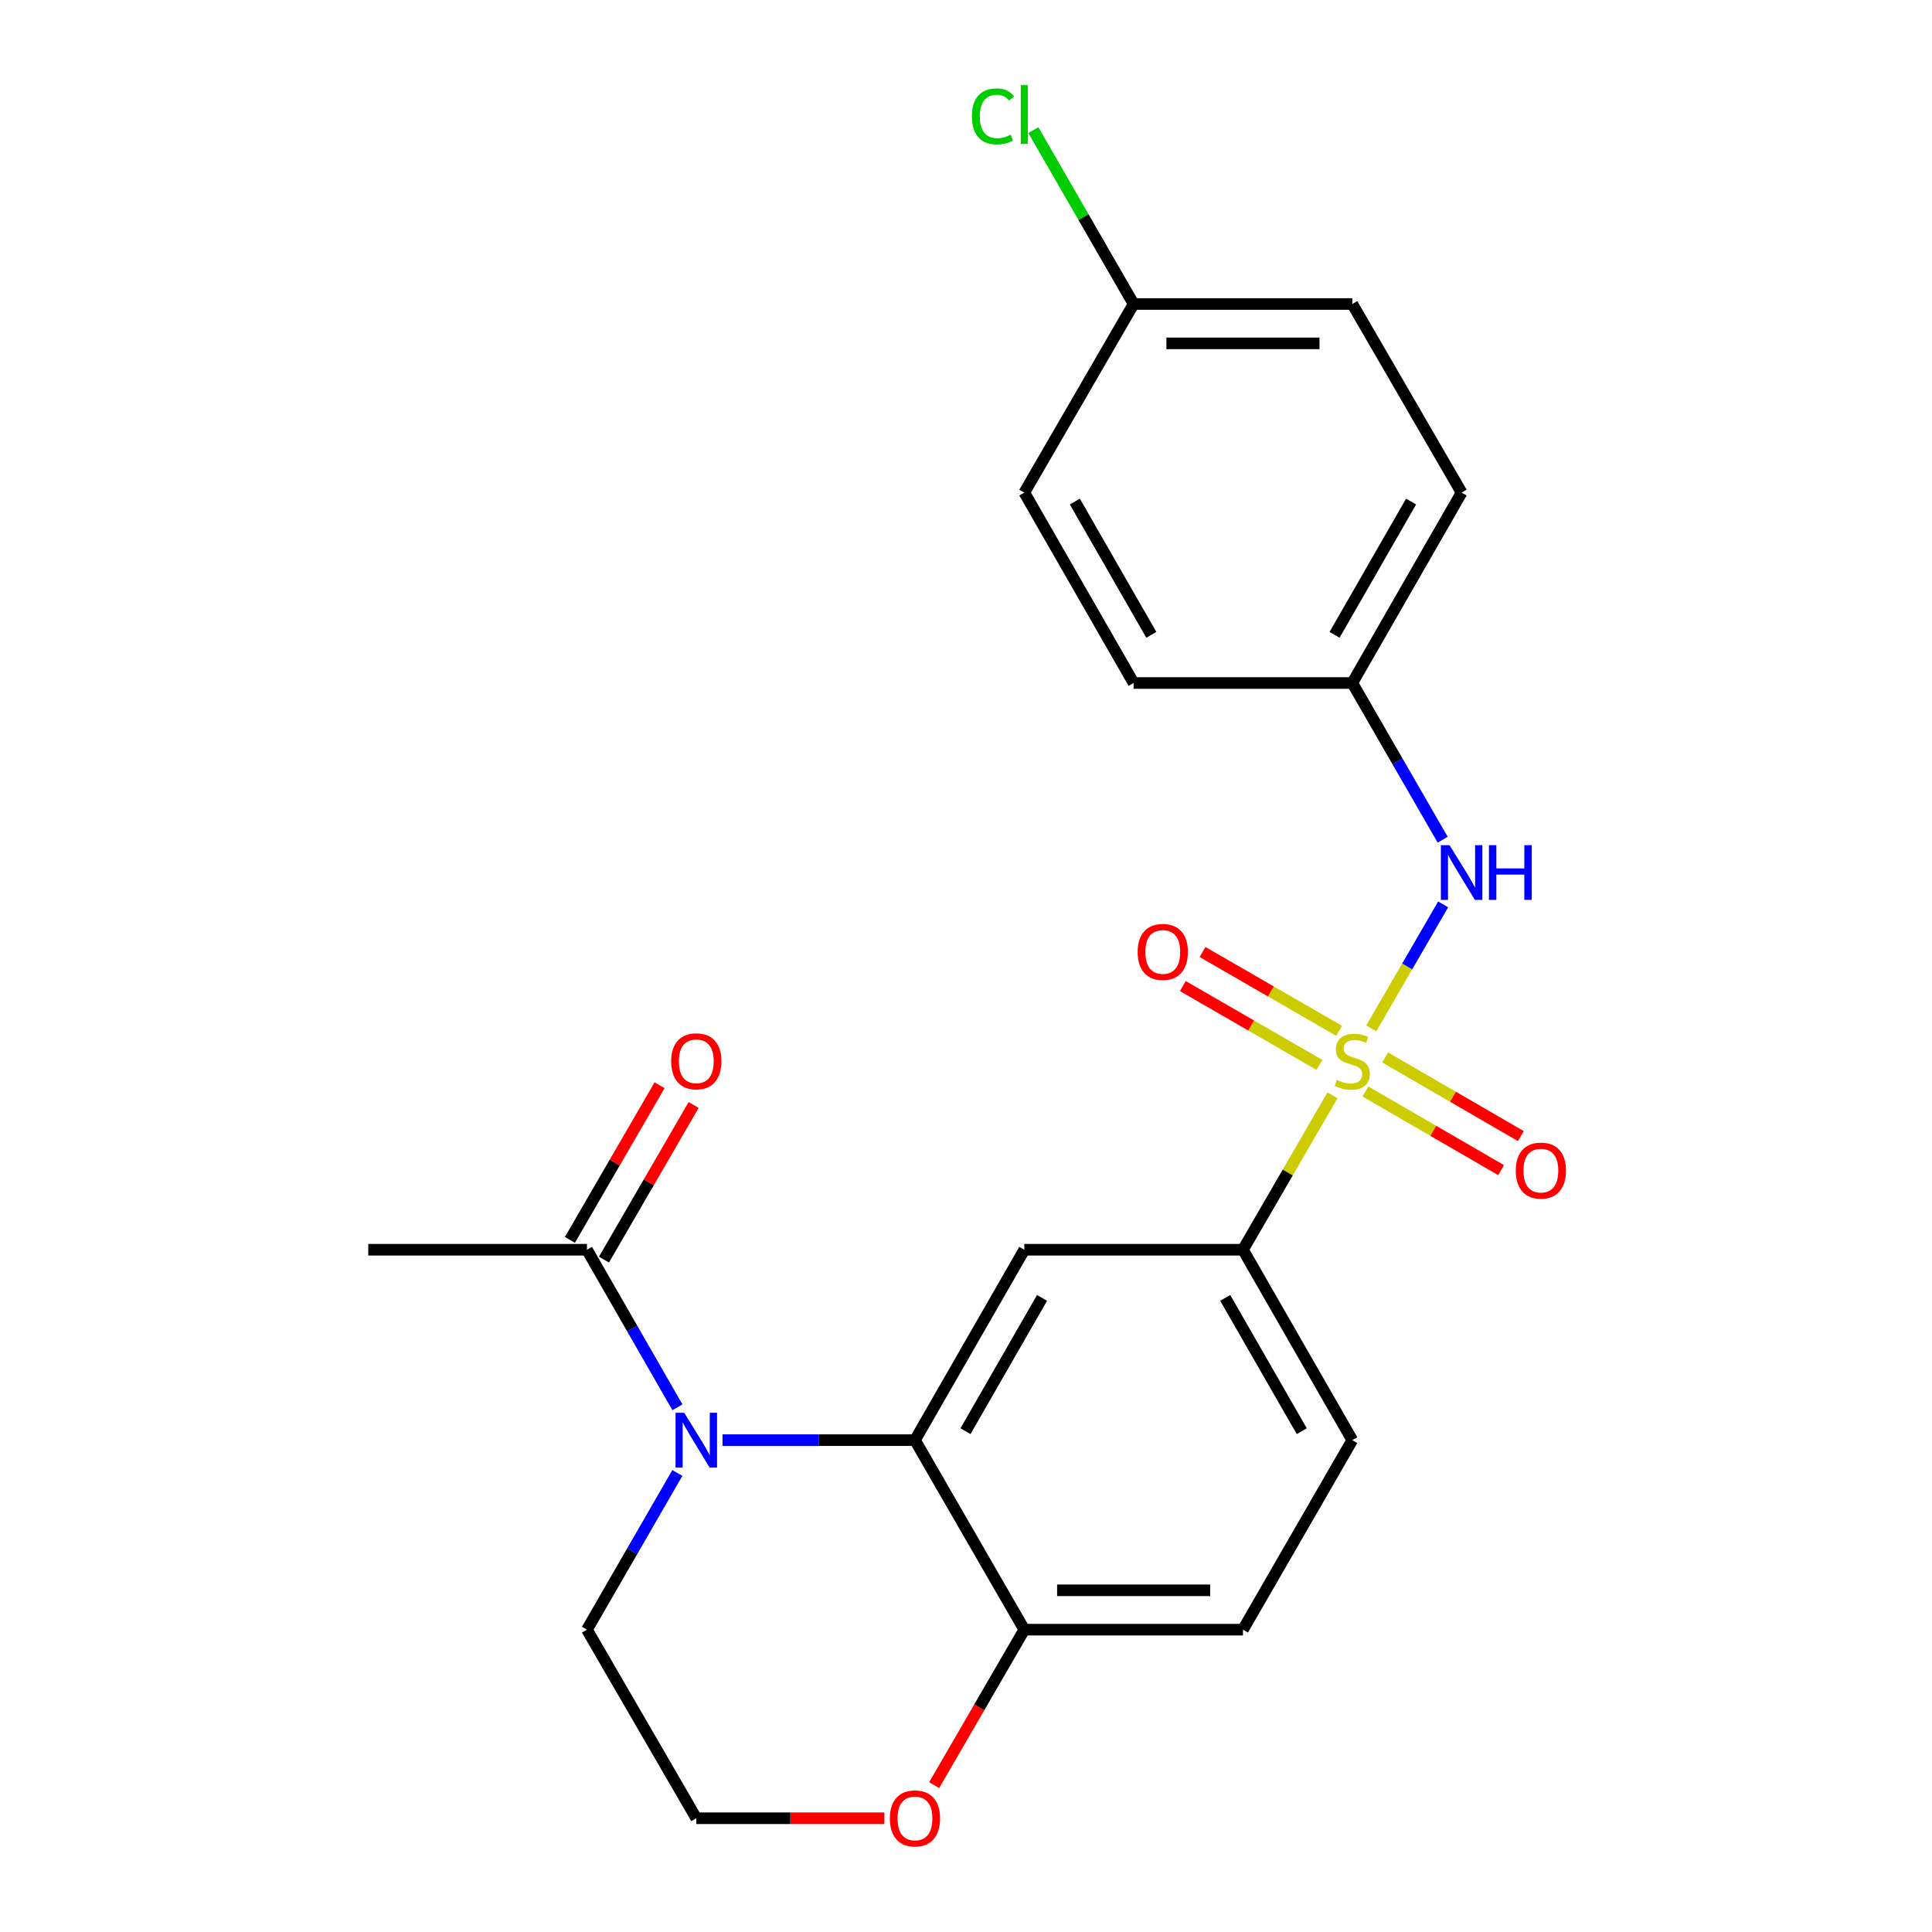 <?xml version='1.0' encoding='iso-8859-1'?>
<svg version='1.1' baseProfile='full'
              xmlns='http://www.w3.org/2000/svg'
                      xmlns:rdkit='http://www.rdkit.org/xml'
                      xmlns:xlink='http://www.w3.org/1999/xlink'
                  xml:space='preserve'
width='1000px' height='1000px' viewBox='0 0 1000 1000'>
<!-- END OF HEADER -->
<rect style='opacity:1.0;fill:#FFFFFF;stroke:none' width='1000' height='1000' x='0' y='0'> </rect>
<path class='bond-3' d='M 689.681,566.944 L 666.517,606.902' style='fill:none;fill-rule:evenodd;stroke:#CCCC00;stroke-width:6px;stroke-linecap:butt;stroke-linejoin:miter;stroke-opacity:1' />
<path class='bond-3' d='M 666.517,606.902 L 643.352,646.86' style='fill:none;fill-rule:evenodd;stroke:#000000;stroke-width:6px;stroke-linecap:butt;stroke-linejoin:miter;stroke-opacity:1' />
<path class='bond-4' d='M 709.762,532.302 L 728.367,500.204' style='fill:none;fill-rule:evenodd;stroke:#CCCC00;stroke-width:6px;stroke-linecap:butt;stroke-linejoin:miter;stroke-opacity:1' />
<path class='bond-4' d='M 728.367,500.204 L 746.973,468.106' style='fill:none;fill-rule:evenodd;stroke:#0000FF;stroke-width:6px;stroke-linecap:butt;stroke-linejoin:miter;stroke-opacity:1' />
<path class='bond-7' d='M 693.122,533.547 L 657.775,513.151' style='fill:none;fill-rule:evenodd;stroke:#CCCC00;stroke-width:6px;stroke-linecap:butt;stroke-linejoin:miter;stroke-opacity:1' />
<path class='bond-7' d='M 657.775,513.151 L 622.428,492.756' style='fill:none;fill-rule:evenodd;stroke:#FF0000;stroke-width:6px;stroke-linecap:butt;stroke-linejoin:miter;stroke-opacity:1' />
<path class='bond-7' d='M 682.94,551.193 L 647.593,530.797' style='fill:none;fill-rule:evenodd;stroke:#CCCC00;stroke-width:6px;stroke-linecap:butt;stroke-linejoin:miter;stroke-opacity:1' />
<path class='bond-7' d='M 647.593,530.797 L 612.246,510.401' style='fill:none;fill-rule:evenodd;stroke:#FF0000;stroke-width:6px;stroke-linecap:butt;stroke-linejoin:miter;stroke-opacity:1' />
<path class='bond-8' d='M 706.735,564.953 L 741.855,585.309' style='fill:none;fill-rule:evenodd;stroke:#CCCC00;stroke-width:6px;stroke-linecap:butt;stroke-linejoin:miter;stroke-opacity:1' />
<path class='bond-8' d='M 741.855,585.309 L 776.975,605.664' style='fill:none;fill-rule:evenodd;stroke:#FF0000;stroke-width:6px;stroke-linecap:butt;stroke-linejoin:miter;stroke-opacity:1' />
<path class='bond-8' d='M 716.951,547.328 L 752.071,567.683' style='fill:none;fill-rule:evenodd;stroke:#CCCC00;stroke-width:6px;stroke-linecap:butt;stroke-linejoin:miter;stroke-opacity:1' />
<path class='bond-8' d='M 752.071,567.683 L 787.191,588.038' style='fill:none;fill-rule:evenodd;stroke:#FF0000;stroke-width:6px;stroke-linecap:butt;stroke-linejoin:miter;stroke-opacity:1' />
<path class='bond-0' d='M 373.973,745.417 L 423.778,745.417' style='fill:none;fill-rule:evenodd;stroke:#0000FF;stroke-width:6px;stroke-linecap:butt;stroke-linejoin:miter;stroke-opacity:1' />
<path class='bond-0' d='M 423.778,745.417 L 473.583,745.417' style='fill:none;fill-rule:evenodd;stroke:#000000;stroke-width:6px;stroke-linecap:butt;stroke-linejoin:miter;stroke-opacity:1' />
<path class='bond-5' d='M 350.639,728.416 L 327.221,687.638' style='fill:none;fill-rule:evenodd;stroke:#0000FF;stroke-width:6px;stroke-linecap:butt;stroke-linejoin:miter;stroke-opacity:1' />
<path class='bond-5' d='M 327.221,687.638 L 303.802,646.86' style='fill:none;fill-rule:evenodd;stroke:#000000;stroke-width:6px;stroke-linecap:butt;stroke-linejoin:miter;stroke-opacity:1' />
<path class='bond-14' d='M 350.599,762.409 L 327.201,802.959' style='fill:none;fill-rule:evenodd;stroke:#0000FF;stroke-width:6px;stroke-linecap:butt;stroke-linejoin:miter;stroke-opacity:1' />
<path class='bond-14' d='M 327.201,802.959 L 303.802,843.51' style='fill:none;fill-rule:evenodd;stroke:#000000;stroke-width:6px;stroke-linecap:butt;stroke-linejoin:miter;stroke-opacity:1' />
<path class='bond-1' d='M 473.583,745.417 L 530.184,646.86' style='fill:none;fill-rule:evenodd;stroke:#000000;stroke-width:6px;stroke-linecap:butt;stroke-linejoin:miter;stroke-opacity:1' />
<path class='bond-1' d='M 499.739,740.78 L 539.36,671.79' style='fill:none;fill-rule:evenodd;stroke:#000000;stroke-width:6px;stroke-linecap:butt;stroke-linejoin:miter;stroke-opacity:1' />
<path class='bond-24' d='M 473.583,745.417 L 530.184,843.51' style='fill:none;fill-rule:evenodd;stroke:#000000;stroke-width:6px;stroke-linecap:butt;stroke-linejoin:miter;stroke-opacity:1' />
<path class='bond-2' d='M 530.184,646.86 L 643.352,646.86' style='fill:none;fill-rule:evenodd;stroke:#000000;stroke-width:6px;stroke-linecap:butt;stroke-linejoin:miter;stroke-opacity:1' />
<path class='bond-11' d='M 643.352,646.86 L 699.942,745.417' style='fill:none;fill-rule:evenodd;stroke:#000000;stroke-width:6px;stroke-linecap:butt;stroke-linejoin:miter;stroke-opacity:1' />
<path class='bond-11' d='M 634.174,671.788 L 673.787,740.778' style='fill:none;fill-rule:evenodd;stroke:#000000;stroke-width:6px;stroke-linecap:butt;stroke-linejoin:miter;stroke-opacity:1' />
<path class='bond-13' d='M 746.73,434.623 L 723.336,394.072' style='fill:none;fill-rule:evenodd;stroke:#0000FF;stroke-width:6px;stroke-linecap:butt;stroke-linejoin:miter;stroke-opacity:1' />
<path class='bond-13' d='M 723.336,394.072 L 699.942,353.521' style='fill:none;fill-rule:evenodd;stroke:#000000;stroke-width:6px;stroke-linecap:butt;stroke-linejoin:miter;stroke-opacity:1' />
<path class='bond-10' d='M 312.614,651.97 L 335.818,611.952' style='fill:none;fill-rule:evenodd;stroke:#000000;stroke-width:6px;stroke-linecap:butt;stroke-linejoin:miter;stroke-opacity:1' />
<path class='bond-10' d='M 335.818,611.952 L 359.021,571.933' style='fill:none;fill-rule:evenodd;stroke:#FF0000;stroke-width:6px;stroke-linecap:butt;stroke-linejoin:miter;stroke-opacity:1' />
<path class='bond-10' d='M 294.99,641.751 L 318.194,601.733' style='fill:none;fill-rule:evenodd;stroke:#000000;stroke-width:6px;stroke-linecap:butt;stroke-linejoin:miter;stroke-opacity:1' />
<path class='bond-10' d='M 318.194,601.733 L 341.397,561.715' style='fill:none;fill-rule:evenodd;stroke:#FF0000;stroke-width:6px;stroke-linecap:butt;stroke-linejoin:miter;stroke-opacity:1' />
<path class='bond-22' d='M 303.802,646.86 L 190.622,646.86' style='fill:none;fill-rule:evenodd;stroke:#000000;stroke-width:6px;stroke-linecap:butt;stroke-linejoin:miter;stroke-opacity:1' />
<path class='bond-6' d='M 530.184,843.51 L 643.352,843.51' style='fill:none;fill-rule:evenodd;stroke:#000000;stroke-width:6px;stroke-linecap:butt;stroke-linejoin:miter;stroke-opacity:1' />
<path class='bond-6' d='M 547.159,823.138 L 626.377,823.138' style='fill:none;fill-rule:evenodd;stroke:#000000;stroke-width:6px;stroke-linecap:butt;stroke-linejoin:miter;stroke-opacity:1' />
<path class='bond-9' d='M 530.184,843.51 L 506.853,883.748' style='fill:none;fill-rule:evenodd;stroke:#000000;stroke-width:6px;stroke-linecap:butt;stroke-linejoin:miter;stroke-opacity:1' />
<path class='bond-9' d='M 506.853,883.748 L 483.522,923.987' style='fill:none;fill-rule:evenodd;stroke:#FF0000;stroke-width:6px;stroke-linecap:butt;stroke-linejoin:miter;stroke-opacity:1' />
<path class='bond-16' d='M 457.753,941.128 L 409.078,941.128' style='fill:none;fill-rule:evenodd;stroke:#FF0000;stroke-width:6px;stroke-linecap:butt;stroke-linejoin:miter;stroke-opacity:1' />
<path class='bond-16' d='M 409.078,941.128 L 360.403,941.128' style='fill:none;fill-rule:evenodd;stroke:#000000;stroke-width:6px;stroke-linecap:butt;stroke-linejoin:miter;stroke-opacity:1' />
<path class='bond-12' d='M 699.942,745.417 L 643.352,843.51' style='fill:none;fill-rule:evenodd;stroke:#000000;stroke-width:6px;stroke-linecap:butt;stroke-linejoin:miter;stroke-opacity:1' />
<path class='bond-18' d='M 699.942,353.521 L 586.751,353.521' style='fill:none;fill-rule:evenodd;stroke:#000000;stroke-width:6px;stroke-linecap:butt;stroke-linejoin:miter;stroke-opacity:1' />
<path class='bond-19' d='M 699.942,353.521 L 756.532,254.964' style='fill:none;fill-rule:evenodd;stroke:#000000;stroke-width:6px;stroke-linecap:butt;stroke-linejoin:miter;stroke-opacity:1' />
<path class='bond-19' d='M 690.764,328.594 L 730.376,259.604' style='fill:none;fill-rule:evenodd;stroke:#000000;stroke-width:6px;stroke-linecap:butt;stroke-linejoin:miter;stroke-opacity:1' />
<path class='bond-25' d='M 303.802,843.51 L 360.403,941.128' style='fill:none;fill-rule:evenodd;stroke:#000000;stroke-width:6px;stroke-linecap:butt;stroke-linejoin:miter;stroke-opacity:1' />
<path class='bond-15' d='M 586.751,157.347 L 699.942,157.347' style='fill:none;fill-rule:evenodd;stroke:#000000;stroke-width:6px;stroke-linecap:butt;stroke-linejoin:miter;stroke-opacity:1' />
<path class='bond-15' d='M 603.73,177.719 L 682.964,177.719' style='fill:none;fill-rule:evenodd;stroke:#000000;stroke-width:6px;stroke-linecap:butt;stroke-linejoin:miter;stroke-opacity:1' />
<path class='bond-17' d='M 586.751,157.347 L 560.803,112.35' style='fill:none;fill-rule:evenodd;stroke:#000000;stroke-width:6px;stroke-linecap:butt;stroke-linejoin:miter;stroke-opacity:1' />
<path class='bond-17' d='M 560.803,112.35 L 534.855,67.354' style='fill:none;fill-rule:evenodd;stroke:#00CC00;stroke-width:6px;stroke-linecap:butt;stroke-linejoin:miter;stroke-opacity:1' />
<path class='bond-23' d='M 586.751,157.347 L 530.184,254.964' style='fill:none;fill-rule:evenodd;stroke:#000000;stroke-width:6px;stroke-linecap:butt;stroke-linejoin:miter;stroke-opacity:1' />
<path class='bond-21' d='M 586.751,353.521 L 530.184,254.964' style='fill:none;fill-rule:evenodd;stroke:#000000;stroke-width:6px;stroke-linecap:butt;stroke-linejoin:miter;stroke-opacity:1' />
<path class='bond-21' d='M 595.935,328.597 L 556.338,259.607' style='fill:none;fill-rule:evenodd;stroke:#000000;stroke-width:6px;stroke-linecap:butt;stroke-linejoin:miter;stroke-opacity:1' />
<path class='bond-20' d='M 756.532,254.964 L 699.942,157.347' style='fill:none;fill-rule:evenodd;stroke:#000000;stroke-width:6px;stroke-linecap:butt;stroke-linejoin:miter;stroke-opacity:1' />
<path  class='atom-0' d='M 691.942 558.963
Q 692.262 559.083, 693.582 559.643
Q 694.902 560.203, 696.342 560.563
Q 697.822 560.883, 699.262 560.883
Q 701.942 560.883, 703.502 559.603
Q 705.062 558.283, 705.062 556.003
Q 705.062 554.443, 704.262 553.483
Q 703.502 552.523, 702.302 552.003
Q 701.102 551.483, 699.102 550.883
Q 696.582 550.123, 695.062 549.403
Q 693.582 548.683, 692.502 547.163
Q 691.462 545.643, 691.462 543.083
Q 691.462 539.523, 693.862 537.323
Q 696.302 535.123, 701.102 535.123
Q 704.382 535.123, 708.102 536.683
L 707.182 539.763
Q 703.782 538.363, 701.222 538.363
Q 698.462 538.363, 696.942 539.523
Q 695.422 540.643, 695.462 542.603
Q 695.462 544.123, 696.222 545.043
Q 697.022 545.963, 698.142 546.483
Q 699.302 547.003, 701.222 547.603
Q 703.782 548.403, 705.302 549.203
Q 706.822 550.003, 707.902 551.643
Q 709.022 553.243, 709.022 556.003
Q 709.022 559.923, 706.382 562.043
Q 703.782 564.123, 699.422 564.123
Q 696.902 564.123, 694.982 563.563
Q 693.102 563.043, 690.862 562.123
L 691.942 558.963
' fill='#CCCC00'/>
<path  class='atom-1' d='M 354.143 731.257
L 363.423 746.257
Q 364.343 747.737, 365.823 750.417
Q 367.303 753.097, 367.383 753.257
L 367.383 731.257
L 371.143 731.257
L 371.143 759.577
L 367.263 759.577
L 357.303 743.177
Q 356.143 741.257, 354.903 739.057
Q 353.703 736.857, 353.343 736.177
L 353.343 759.577
L 349.663 759.577
L 349.663 731.257
L 354.143 731.257
' fill='#0000FF'/>
<path  class='atom-5' d='M 750.272 437.454
L 759.552 452.454
Q 760.472 453.934, 761.952 456.614
Q 763.432 459.294, 763.512 459.454
L 763.512 437.454
L 767.272 437.454
L 767.272 465.774
L 763.392 465.774
L 753.432 449.374
Q 752.272 447.454, 751.032 445.254
Q 749.832 443.054, 749.472 442.374
L 749.472 465.774
L 745.792 465.774
L 745.792 437.454
L 750.272 437.454
' fill='#0000FF'/>
<path  class='atom-5' d='M 770.672 437.454
L 774.512 437.454
L 774.512 449.494
L 788.992 449.494
L 788.992 437.454
L 792.832 437.454
L 792.832 465.774
L 788.992 465.774
L 788.992 452.694
L 774.512 452.694
L 774.512 465.774
L 770.672 465.774
L 770.672 437.454
' fill='#0000FF'/>
<path  class='atom-8' d='M 588.849 492.722
Q 588.849 485.922, 592.209 482.122
Q 595.569 478.322, 601.849 478.322
Q 608.129 478.322, 611.489 482.122
Q 614.849 485.922, 614.849 492.722
Q 614.849 499.602, 611.449 503.522
Q 608.049 507.402, 601.849 507.402
Q 595.609 507.402, 592.209 503.522
Q 588.849 499.642, 588.849 492.722
M 601.849 504.202
Q 606.169 504.202, 608.489 501.322
Q 610.849 498.402, 610.849 492.722
Q 610.849 487.162, 608.489 484.362
Q 606.169 481.522, 601.849 481.522
Q 597.529 481.522, 595.169 484.322
Q 592.849 487.122, 592.849 492.722
Q 592.849 498.442, 595.169 501.322
Q 597.529 504.202, 601.849 504.202
' fill='#FF0000'/>
<path  class='atom-9' d='M 784.56 605.902
Q 784.56 599.102, 787.92 595.302
Q 791.28 591.502, 797.56 591.502
Q 803.84 591.502, 807.2 595.302
Q 810.56 599.102, 810.56 605.902
Q 810.56 612.782, 807.16 616.702
Q 803.76 620.582, 797.56 620.582
Q 791.32 620.582, 787.92 616.702
Q 784.56 612.822, 784.56 605.902
M 797.56 617.382
Q 801.88 617.382, 804.2 614.502
Q 806.56 611.582, 806.56 605.902
Q 806.56 600.342, 804.2 597.542
Q 801.88 594.702, 797.56 594.702
Q 793.24 594.702, 790.88 597.502
Q 788.56 600.302, 788.56 605.902
Q 788.56 611.622, 790.88 614.502
Q 793.24 617.382, 797.56 617.382
' fill='#FF0000'/>
<path  class='atom-10' d='M 460.583 941.208
Q 460.583 934.408, 463.943 930.608
Q 467.303 926.808, 473.583 926.808
Q 479.863 926.808, 483.223 930.608
Q 486.583 934.408, 486.583 941.208
Q 486.583 948.088, 483.183 952.008
Q 479.783 955.888, 473.583 955.888
Q 467.343 955.888, 463.943 952.008
Q 460.583 948.128, 460.583 941.208
M 473.583 952.688
Q 477.903 952.688, 480.223 949.808
Q 482.583 946.888, 482.583 941.208
Q 482.583 935.648, 480.223 932.848
Q 477.903 930.008, 473.583 930.008
Q 469.263 930.008, 466.903 932.808
Q 464.583 935.608, 464.583 941.208
Q 464.583 946.928, 466.903 949.808
Q 469.263 952.688, 473.583 952.688
' fill='#FF0000'/>
<path  class='atom-11' d='M 347.403 549.323
Q 347.403 542.523, 350.763 538.723
Q 354.123 534.923, 360.403 534.923
Q 366.683 534.923, 370.043 538.723
Q 373.403 542.523, 373.403 549.323
Q 373.403 556.203, 370.003 560.123
Q 366.603 564.003, 360.403 564.003
Q 354.163 564.003, 350.763 560.123
Q 347.403 556.243, 347.403 549.323
M 360.403 560.803
Q 364.723 560.803, 367.043 557.923
Q 369.403 555.003, 369.403 549.323
Q 369.403 543.763, 367.043 540.963
Q 364.723 538.123, 360.403 538.123
Q 356.083 538.123, 353.723 540.923
Q 351.403 543.723, 351.403 549.323
Q 351.403 555.043, 353.723 557.923
Q 356.083 560.803, 360.403 560.803
' fill='#FF0000'/>
<path  class='atom-18' d='M 503.064 60.234
Q 503.064 53.194, 506.344 49.514
Q 509.664 45.794, 515.944 45.794
Q 521.784 45.794, 524.904 49.914
L 522.264 52.074
Q 519.984 49.074, 515.944 49.074
Q 511.664 49.074, 509.384 51.954
Q 507.144 54.794, 507.144 60.234
Q 507.144 65.834, 509.464 68.714
Q 511.824 71.594, 516.384 71.594
Q 519.504 71.594, 523.144 69.714
L 524.264 72.714
Q 522.784 73.674, 520.544 74.234
Q 518.304 74.794, 515.824 74.794
Q 509.664 74.794, 506.344 71.034
Q 503.064 67.274, 503.064 60.234
' fill='#00CC00'/>
<path  class='atom-18' d='M 528.344 44.074
L 532.024 44.074
L 532.024 74.434
L 528.344 74.434
L 528.344 44.074
' fill='#00CC00'/>
</svg>
